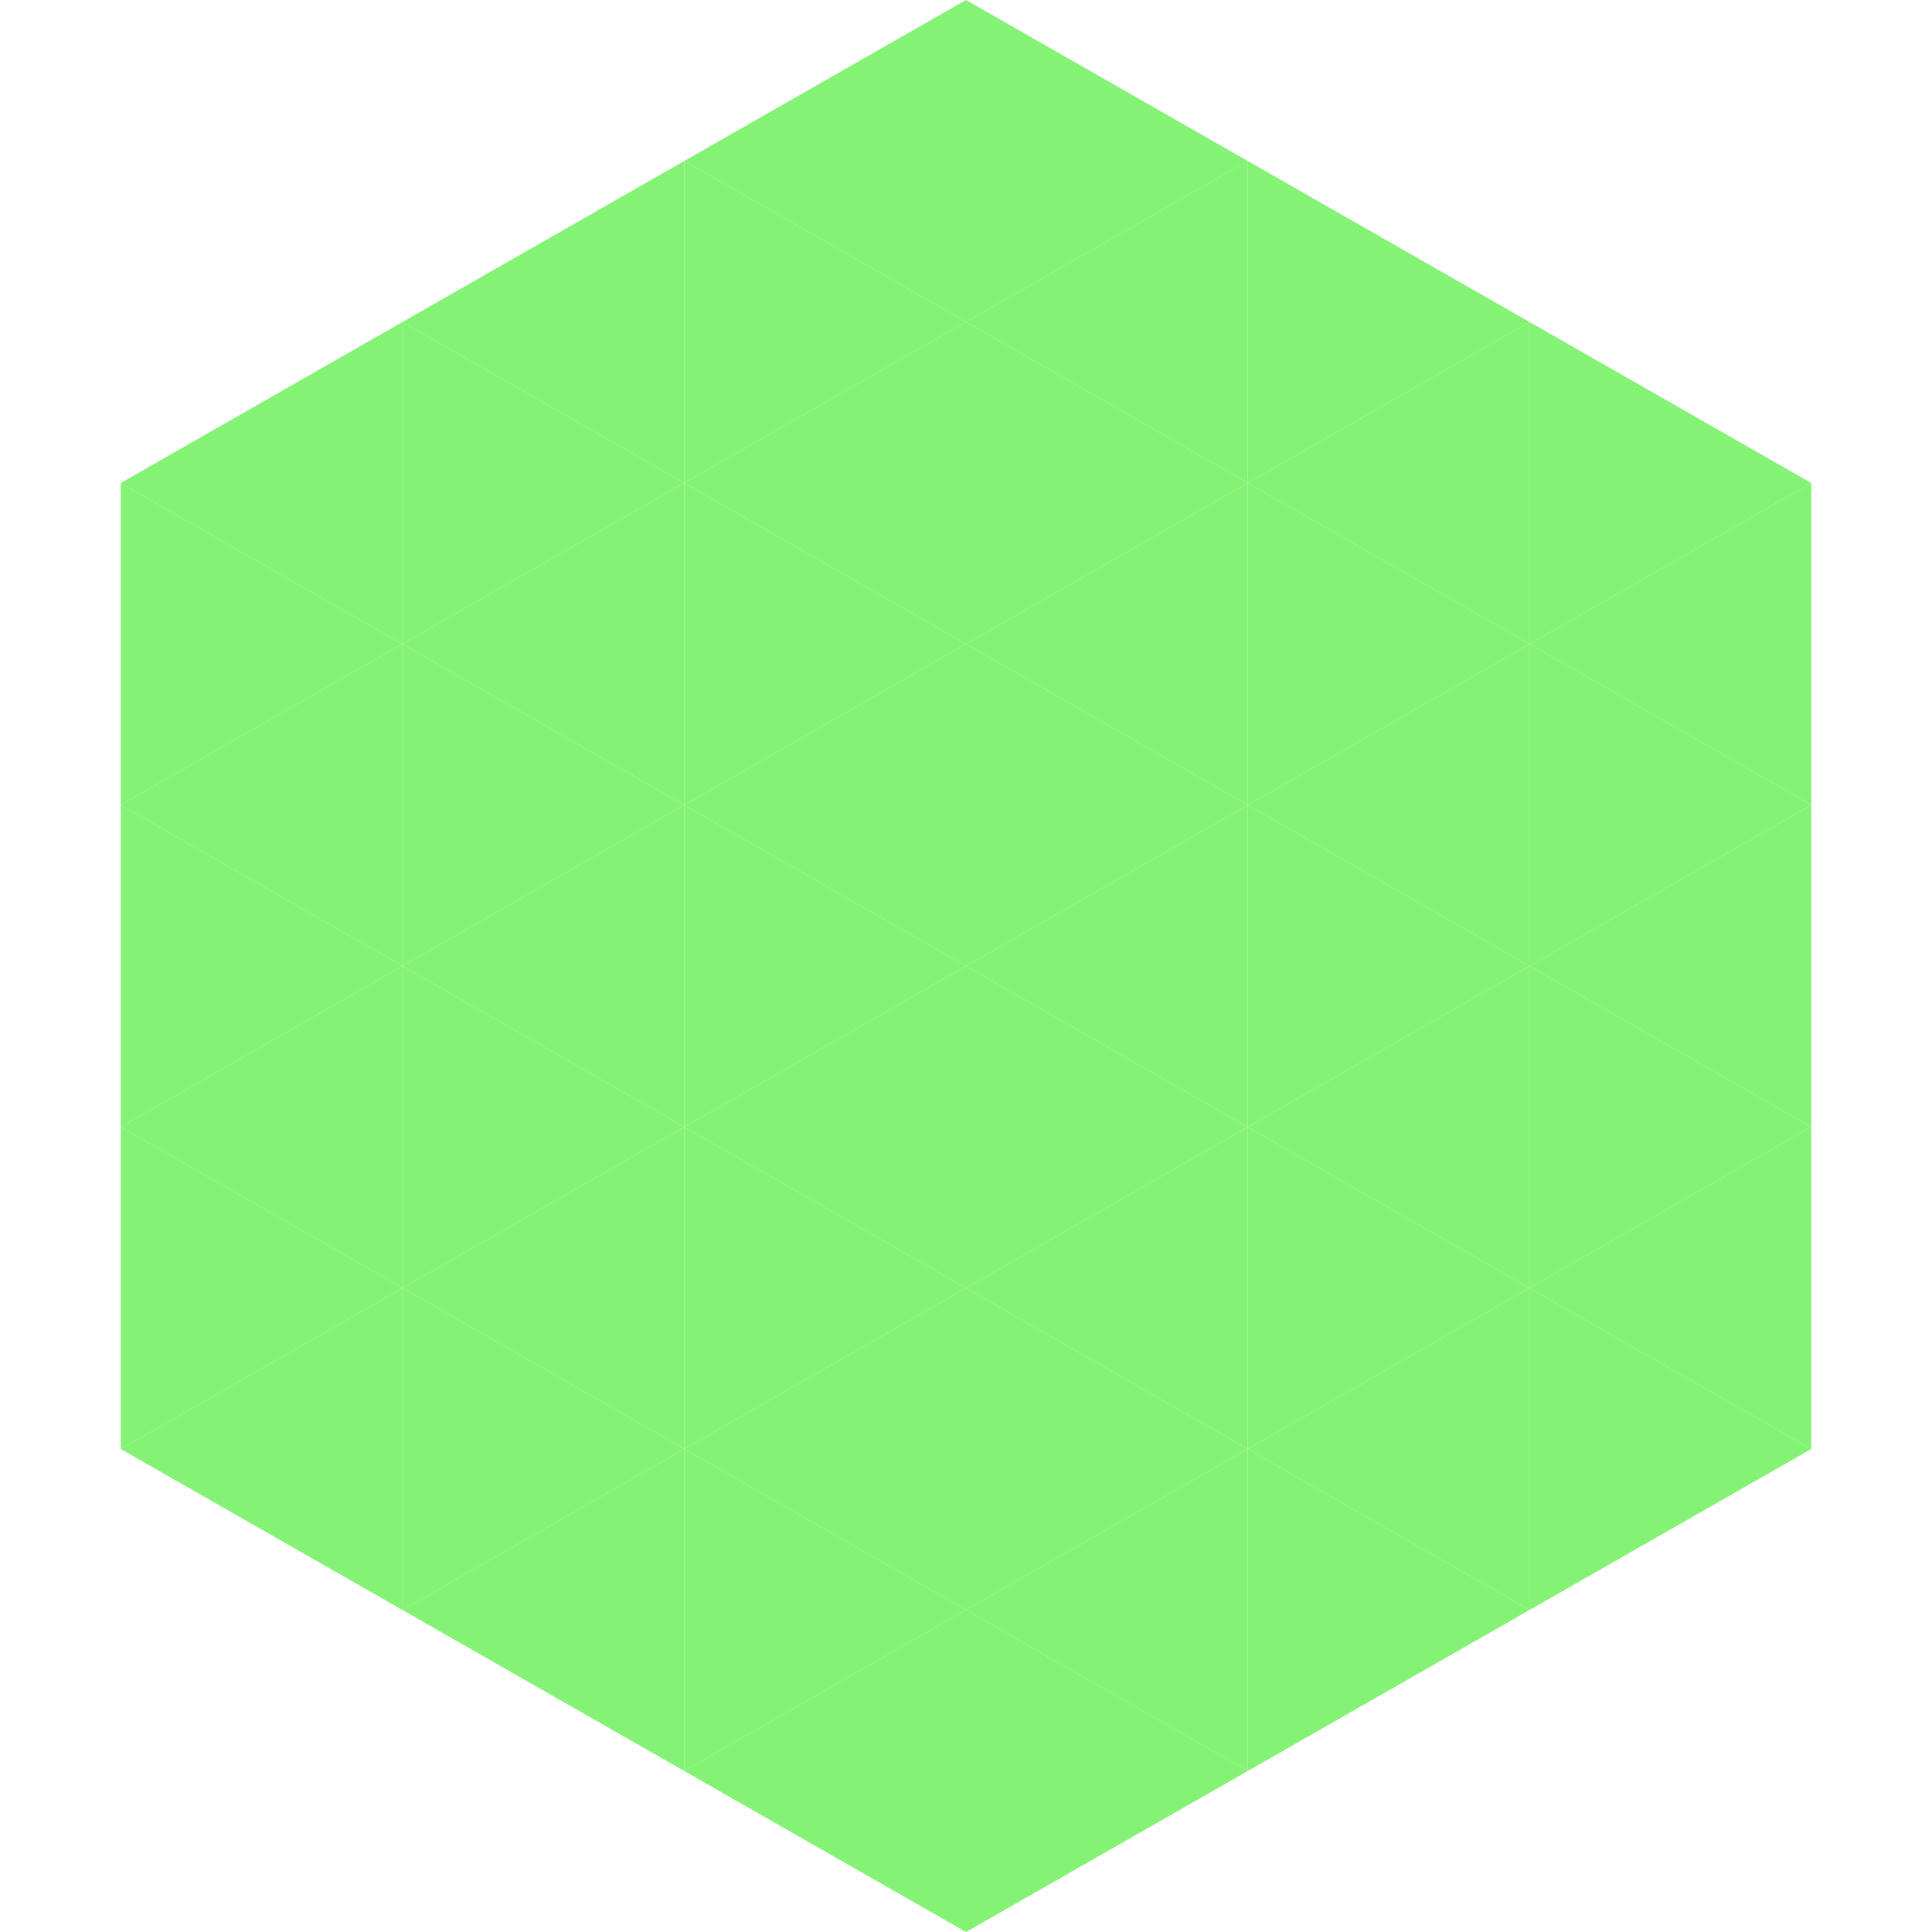 <?xml version="1.0"?>
<!-- Generated by SVGo -->
<svg width="240" height="240"
     xmlns="http://www.w3.org/2000/svg"
     xmlns:xlink="http://www.w3.org/1999/xlink">
<polygon points="50,40 15,60 50,80" style="fill:rgb(132,242,117)" />
<polygon points="190,40 225,60 190,80" style="fill:rgb(132,242,117)" />
<polygon points="15,60 50,80 15,100" style="fill:rgb(132,242,117)" />
<polygon points="225,60 190,80 225,100" style="fill:rgb(132,242,117)" />
<polygon points="50,80 15,100 50,120" style="fill:rgb(132,242,117)" />
<polygon points="190,80 225,100 190,120" style="fill:rgb(132,242,117)" />
<polygon points="15,100 50,120 15,140" style="fill:rgb(132,242,117)" />
<polygon points="225,100 190,120 225,140" style="fill:rgb(132,242,117)" />
<polygon points="50,120 15,140 50,160" style="fill:rgb(132,242,117)" />
<polygon points="190,120 225,140 190,160" style="fill:rgb(132,242,117)" />
<polygon points="15,140 50,160 15,180" style="fill:rgb(132,242,117)" />
<polygon points="225,140 190,160 225,180" style="fill:rgb(132,242,117)" />
<polygon points="50,160 15,180 50,200" style="fill:rgb(132,242,117)" />
<polygon points="190,160 225,180 190,200" style="fill:rgb(132,242,117)" />
<polygon points="15,180 50,200 15,220" style="fill:rgb(255,255,255); fill-opacity:0" />
<polygon points="225,180 190,200 225,220" style="fill:rgb(255,255,255); fill-opacity:0" />
<polygon points="50,0 85,20 50,40" style="fill:rgb(255,255,255); fill-opacity:0" />
<polygon points="190,0 155,20 190,40" style="fill:rgb(255,255,255); fill-opacity:0" />
<polygon points="85,20 50,40 85,60" style="fill:rgb(132,242,117)" />
<polygon points="155,20 190,40 155,60" style="fill:rgb(132,242,117)" />
<polygon points="50,40 85,60 50,80" style="fill:rgb(132,242,117)" />
<polygon points="190,40 155,60 190,80" style="fill:rgb(132,242,117)" />
<polygon points="85,60 50,80 85,100" style="fill:rgb(132,242,117)" />
<polygon points="155,60 190,80 155,100" style="fill:rgb(132,242,117)" />
<polygon points="50,80 85,100 50,120" style="fill:rgb(132,242,117)" />
<polygon points="190,80 155,100 190,120" style="fill:rgb(132,242,117)" />
<polygon points="85,100 50,120 85,140" style="fill:rgb(132,242,117)" />
<polygon points="155,100 190,120 155,140" style="fill:rgb(132,242,117)" />
<polygon points="50,120 85,140 50,160" style="fill:rgb(132,242,117)" />
<polygon points="190,120 155,140 190,160" style="fill:rgb(132,242,117)" />
<polygon points="85,140 50,160 85,180" style="fill:rgb(132,242,117)" />
<polygon points="155,140 190,160 155,180" style="fill:rgb(132,242,117)" />
<polygon points="50,160 85,180 50,200" style="fill:rgb(132,242,117)" />
<polygon points="190,160 155,180 190,200" style="fill:rgb(132,242,117)" />
<polygon points="85,180 50,200 85,220" style="fill:rgb(132,242,117)" />
<polygon points="155,180 190,200 155,220" style="fill:rgb(132,242,117)" />
<polygon points="120,0 85,20 120,40" style="fill:rgb(132,242,117)" />
<polygon points="120,0 155,20 120,40" style="fill:rgb(132,242,117)" />
<polygon points="85,20 120,40 85,60" style="fill:rgb(132,242,117)" />
<polygon points="155,20 120,40 155,60" style="fill:rgb(132,242,117)" />
<polygon points="120,40 85,60 120,80" style="fill:rgb(132,242,117)" />
<polygon points="120,40 155,60 120,80" style="fill:rgb(132,242,117)" />
<polygon points="85,60 120,80 85,100" style="fill:rgb(132,242,117)" />
<polygon points="155,60 120,80 155,100" style="fill:rgb(132,242,117)" />
<polygon points="120,80 85,100 120,120" style="fill:rgb(132,242,117)" />
<polygon points="120,80 155,100 120,120" style="fill:rgb(132,242,117)" />
<polygon points="85,100 120,120 85,140" style="fill:rgb(132,242,117)" />
<polygon points="155,100 120,120 155,140" style="fill:rgb(132,242,117)" />
<polygon points="120,120 85,140 120,160" style="fill:rgb(132,242,117)" />
<polygon points="120,120 155,140 120,160" style="fill:rgb(132,242,117)" />
<polygon points="85,140 120,160 85,180" style="fill:rgb(132,242,117)" />
<polygon points="155,140 120,160 155,180" style="fill:rgb(132,242,117)" />
<polygon points="120,160 85,180 120,200" style="fill:rgb(132,242,117)" />
<polygon points="120,160 155,180 120,200" style="fill:rgb(132,242,117)" />
<polygon points="85,180 120,200 85,220" style="fill:rgb(132,242,117)" />
<polygon points="155,180 120,200 155,220" style="fill:rgb(132,242,117)" />
<polygon points="120,200 85,220 120,240" style="fill:rgb(132,242,117)" />
<polygon points="120,200 155,220 120,240" style="fill:rgb(132,242,117)" />
<polygon points="85,220 120,240 85,260" style="fill:rgb(255,255,255); fill-opacity:0" />
<polygon points="155,220 120,240 155,260" style="fill:rgb(255,255,255); fill-opacity:0" />
</svg>
